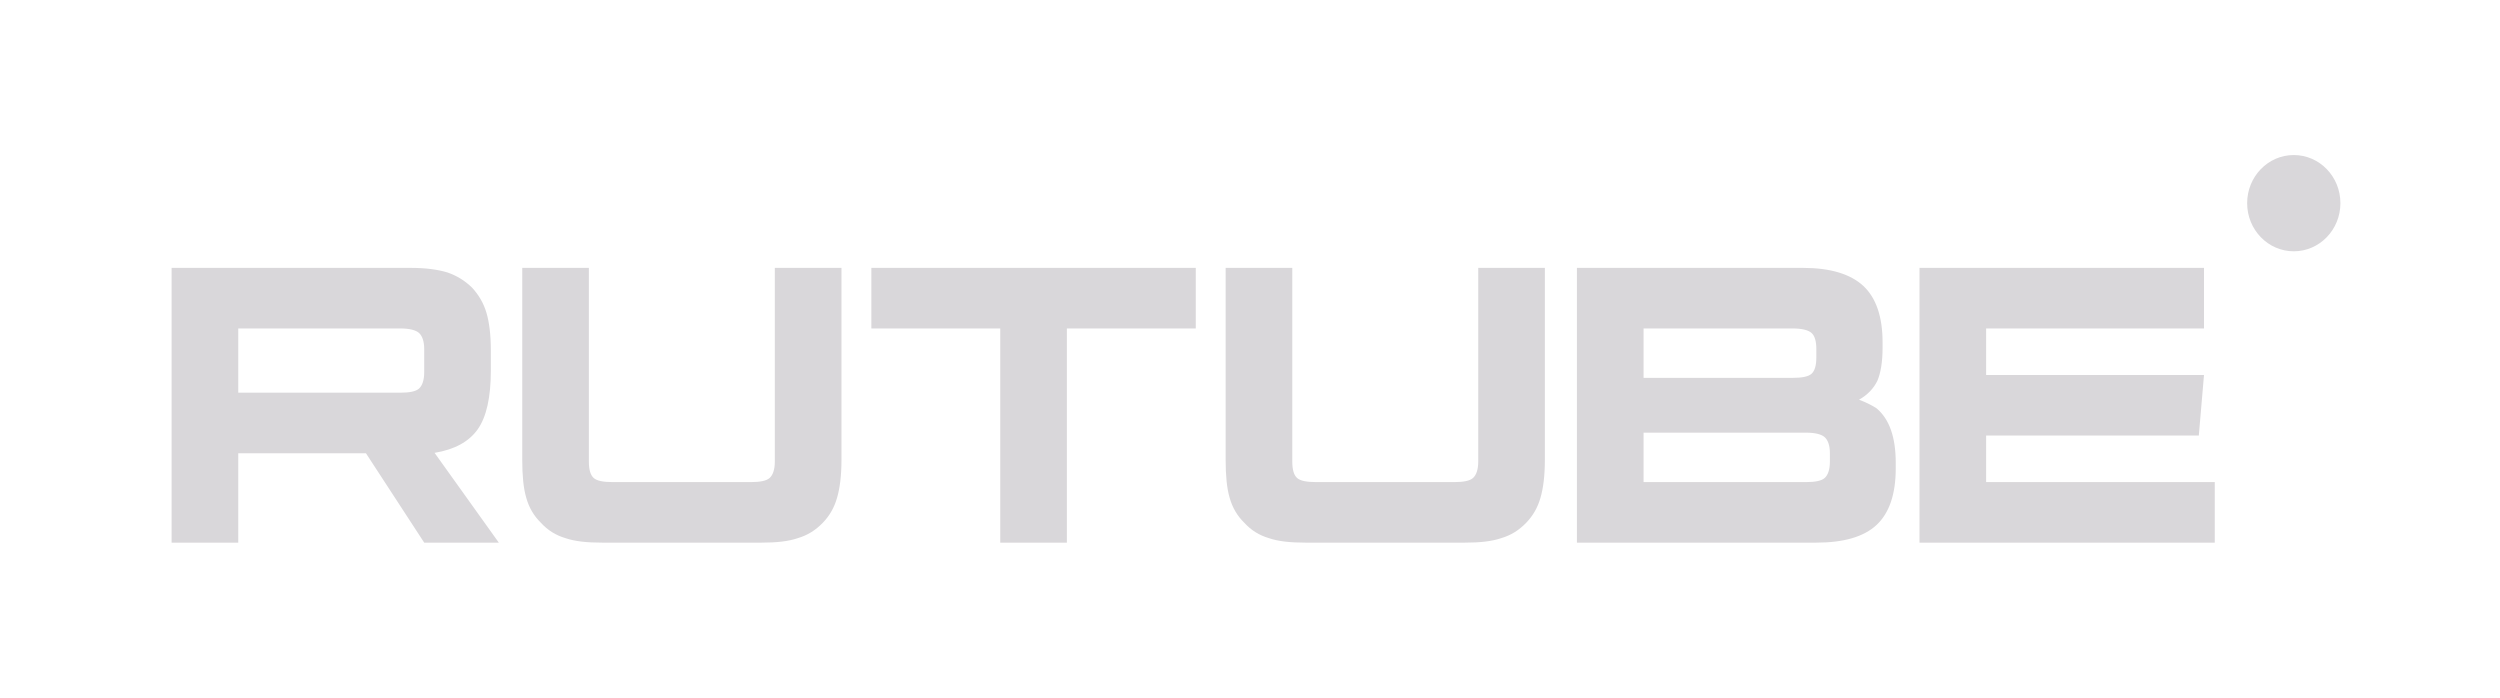 <svg width="129" height="36" viewBox="0 0 129 36" fill="none" xmlns="http://www.w3.org/2000/svg">
<g clip-path="url(#clip0_2008_33571)">
<path d="M21.209 13.823H8.855V28H12.294V23.388H18.883L21.889 28H25.739L22.424 23.367C23.454 23.197 24.195 22.793 24.648 22.155C25.101 21.517 25.327 20.497 25.327 19.137V18.074C25.327 17.267 25.245 16.629 25.101 16.14C24.957 15.651 24.71 15.226 24.36 14.844C23.989 14.482 23.577 14.227 23.083 14.057C22.589 13.908 21.971 13.823 21.209 13.823H21.209ZM20.654 20.263H12.294V16.948H20.654C21.127 16.948 21.457 17.033 21.622 17.181C21.786 17.33 21.889 17.607 21.889 18.011V19.201C21.889 19.626 21.786 19.902 21.621 20.051C21.456 20.2 21.127 20.263 20.654 20.263ZM30.386 23.813V13.823H26.948V23.728C26.948 24.536 27.009 25.195 27.154 25.683C27.297 26.194 27.545 26.619 27.915 26.98C28.265 27.363 28.677 27.618 29.171 27.766C29.665 27.936 30.283 28 31.066 28H39.301C40.063 28 40.681 27.936 41.175 27.766C41.669 27.618 42.081 27.363 42.452 26.98C42.802 26.619 43.049 26.194 43.193 25.683C43.337 25.195 43.42 24.536 43.42 23.728V13.823H39.981V23.813C39.981 24.238 39.878 24.514 39.713 24.663C39.549 24.812 39.219 24.876 38.746 24.876H31.621C31.127 24.876 30.798 24.812 30.633 24.663C30.468 24.514 30.386 24.238 30.386 23.813ZM55.051 28V16.948H61.702V13.823H44.962V16.948H51.613V28H55.051ZM66.682 23.813V13.823H63.243V23.728C63.243 24.536 63.305 25.195 63.449 25.683C63.593 26.194 63.84 26.619 64.211 26.98C64.561 27.363 64.973 27.618 65.467 27.766C65.961 27.936 66.579 28 67.361 28H75.597C76.359 28 76.977 27.936 77.471 27.766C77.965 27.618 78.377 27.363 78.747 26.98C79.097 26.619 79.344 26.194 79.489 25.683C79.633 25.195 79.715 24.536 79.715 23.728V13.823H76.277V23.813C76.277 24.238 76.174 24.514 76.009 24.663C75.844 24.812 75.515 24.876 75.041 24.876H67.917C67.423 24.876 67.094 24.812 66.929 24.663C66.764 24.514 66.682 24.238 66.682 23.813ZM97.141 17.947V17.67C97.141 16.353 96.811 15.375 96.153 14.759C95.494 14.142 94.444 13.823 93.043 13.823H81.369V28H93.723C95.123 28 96.173 27.703 96.832 27.086C97.491 26.47 97.82 25.492 97.82 24.174V23.877C97.82 22.559 97.491 21.624 96.832 21.071C96.709 20.986 96.585 20.922 96.462 20.859C96.287 20.771 96.109 20.692 95.926 20.625C96.379 20.37 96.688 20.03 96.873 19.647C97.038 19.265 97.141 18.691 97.141 17.947ZM84.808 19.498V16.948H92.488C92.982 16.948 93.311 17.033 93.476 17.181C93.641 17.33 93.723 17.607 93.723 18.011V18.436C93.723 18.861 93.641 19.137 93.476 19.286C93.311 19.435 92.982 19.498 92.488 19.498L84.808 19.498ZM84.808 24.876V22.325H93.188C93.661 22.325 93.991 22.41 94.155 22.559C94.32 22.708 94.423 22.984 94.423 23.388V23.813C94.423 24.238 94.32 24.514 94.155 24.663C93.991 24.812 93.661 24.876 93.188 24.876H84.808ZM102.484 16.948H113.726V13.823H99.046V28H114.282V24.876H102.484V22.474H113.459L113.726 19.35H102.484V16.948Z" fill="#D9D7DA"/>
<path d="M118.359 12.967C119.688 12.967 120.765 11.855 120.765 10.484C120.765 9.112 119.688 8 118.359 8C117.03 8 115.953 9.112 115.953 10.484C115.953 11.855 117.03 12.967 118.359 12.967Z" fill="#D9D7DA"/>
</g>
<defs>
<clipPath id="clip0_2008_33571">
<rect width="112.381" height="20" fill="white" transform="translate(8.619 8)"/>
</clipPath>
</defs>
</svg>
